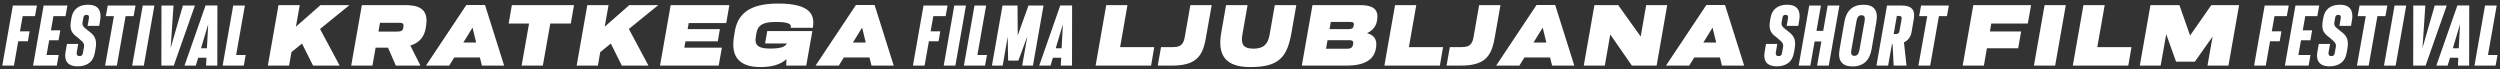<svg width="686" height="19" viewBox="0 0 686 19" fill="none" xmlns="http://www.w3.org/2000/svg">
<rect x="0" y="0" width="686" height="19" fill="#333333" stroke="none"/>
<path d="M10.125 1.525H3.525L0.625 18H3.825L5 11.325H7.65L8.125 8.6H5.475L6.225 4.425H9.6L10.125 1.525ZM18.496 1.525H11.971L9.071 18H15.596L16.096 15.1H12.771L13.496 11.05H16.071L16.546 8.325H13.971L14.671 4.425H17.971L18.496 1.525ZM21.315 18.2C23.765 18.2 25.615 17.075 26.04 14.4L26.265 13.1C26.64 10.725 25.84 9.675 24.615 8.75L23.24 7.65C22.64 7.1 22.565 6.7 22.64 6.175L22.89 4.775C22.965 4.35 23.19 4.075 23.74 4.075C24.315 4.075 24.465 4.375 24.415 4.95L24.04 7.1H27.215L27.54 5.2C27.79 3.05 27.115 1.3 24.14 1.3C21.565 1.3 19.965 2.6 19.59 5L19.415 6.05C19.09 8.4 19.915 9.275 21.265 10.25L22.515 11.35C23.115 11.95 23.14 12.375 23.04 12.95L22.74 14.6C22.665 15.1 22.415 15.4 21.815 15.4C21.24 15.4 20.99 15.075 21.04 14.45L21.465 12.05H18.365L17.99 14.25C17.565 16.55 18.465 18.2 21.315 18.2ZM29.564 1.525L29.039 4.425H31.264L28.839 18H32.064L34.464 4.425H36.664L37.189 1.525H29.564ZM39.466 18L42.366 1.525H39.166L36.266 18H39.466ZM46.832 13.175L47.607 1.525H44.307L44.282 18H47.682L53.482 1.525H50.182L46.832 13.175ZM50.63 18H53.73L54.38 15.85H56.654L56.554 18H59.63L59.654 1.5H56.404L50.63 18ZM57.13 6.65L56.779 13.25H55.154L57.13 6.65ZM67.192 1.525H63.992L61.092 18H66.892L67.417 15.1H64.792L67.192 1.525ZM87.947 1.4L81.197 7.325L82.247 1.4H76.422L73.497 18H79.322L79.972 14.3L82.872 11.95L85.897 18H93.197L87.822 7.95L95.897 1.4H87.947ZM99.297 1.4L96.372 18H102.197L103.072 13.075H106.472L108.622 18H115.372L112.597 12.5C115.097 11.725 116.472 10.125 116.847 7.5L116.947 6.85C117.597 2.3 114.697 1.4 111.172 1.4H99.297ZM109.597 6.25C110.447 6.25 110.797 6.5 110.722 7.2L110.647 7.65C110.572 8.375 110.097 8.675 108.922 8.675H103.847L104.272 6.25H109.597ZM138.336 18L133.086 1.375H127.961L116.886 18H123.261L124.636 15.775H131.686L132.236 18H138.336ZM129.661 7.575L130.661 11.675H127.136L129.661 7.575ZM140.454 1.4L139.579 6.45H145.179L143.129 18H148.954L151.004 6.45H156.629L157.504 1.4H140.454ZM172.684 1.4L165.934 7.325L166.984 1.4H161.159L158.234 18H164.059L164.709 14.3L167.609 11.95L170.634 18H177.934L172.559 7.95L180.634 1.4H172.684ZM200.134 1.4H184.034L181.109 18H197.209L198.084 13.075H187.784L188.084 11.35H196.959L197.534 8H188.684L188.984 6.325H199.284L200.134 1.4ZM213.534 0.975C205.534 0.975 202.334 3.875 201.584 8.9L201.359 10.35C200.559 15.725 203.034 18.4 208.659 18.4C211.834 18.4 214.209 17.7 215.809 16.225L215.734 18H221.234L222.909 8.525H210.534L209.934 11.925H215.934C215.359 12.975 214.009 13.325 211.109 13.325C207.834 13.325 207.034 12.15 207.384 10.225L207.559 9.1C207.959 6.85 209.409 6.025 212.809 6.025C216.034 6.025 217.109 6.475 217.009 7.35L216.959 7.625H223.059L223.084 7.325C223.559 3.975 222.259 0.975 213.534 0.975ZM245.24 18L239.99 1.375H234.865L223.79 18H230.165L231.54 15.775H238.59L239.14 18H245.24ZM236.565 7.575L237.565 11.675H234.04L236.565 7.575ZM260.01 1.525H253.41L250.51 18H253.71L254.885 11.325H257.535L258.01 8.6H255.36L256.11 4.425H259.485L260.01 1.525ZM262.156 18L265.056 1.525H261.856L258.956 18H262.156ZM270.597 1.525H267.397L264.497 18H270.297L270.822 15.1H268.197L270.597 1.525ZM279.262 9.725L279.212 1.525H275.087L272.187 18H275.137L276.512 10.075L276.637 16.625H279.437L281.912 9.95L280.487 18H283.437L286.337 1.525H282.212L279.262 9.725ZM285.16 18H288.26L288.91 15.85H291.185L291.085 18H294.16L294.185 1.5H290.935L285.16 18ZM291.66 6.65L291.31 13.25H289.685L291.66 6.65ZM309.381 1.4H303.556L300.631 18H315.856L316.731 12.925H307.356L309.381 1.4ZM321.514 18C327.989 18 329.964 15.675 330.864 10.55L332.489 1.4H326.639L325.089 10.225C324.689 12.425 323.739 12.925 321.764 12.925H318.589L317.689 18H321.514ZM343.08 18.4C350.955 18.4 353.18 15.725 354.38 9L355.705 1.4H349.805L348.38 9.525C347.93 12.1 346.755 13.35 343.955 13.35C341.03 13.35 340.48 12 340.905 9.525L342.33 1.4H336.43L335.105 9C334.055 14.925 336.055 18.425 343.08 18.4ZM360.145 1.4L357.22 18H369.57C374.395 18 377.07 16.375 377.545 13.275L377.62 12.85C377.895 10.775 376.97 9.575 375.095 9.1C376.595 8.45 377.645 7.2 377.87 5.55L377.92 5.2C378.32 2.075 376.045 1.4 373.07 1.4H360.145ZM371.42 7.175C371.32 7.75 370.895 8 369.945 8H364.82L365.17 6.025H370.545C371.345 6.025 371.57 6.3 371.495 6.825L371.42 7.175ZM371.245 12.3C371.12 13.1 370.57 13.375 369.595 13.375H363.87L364.27 11.025H370.27C371.07 11.025 371.42 11.3 371.32 11.95L371.245 12.3ZM388.625 1.4H382.8L379.875 18H395.1L395.975 12.925H386.6L388.625 1.4ZM400.758 18C407.233 18 409.208 15.675 410.108 10.55L411.733 1.4H405.883L404.333 10.225C403.933 12.425 402.983 12.925 401.008 12.925H397.833L396.933 18H400.758ZM431.994 18L426.744 1.375H421.619L410.544 18H416.919L418.294 15.775H425.344L425.894 18H431.994ZM423.319 7.575L424.319 11.675H420.794L423.319 7.575ZM450.209 10.025L444.034 1.4H437.509L434.584 18H440.359L441.859 9.45L447.784 18H454.584L457.484 1.4H451.709L450.209 10.025ZM478.598 18L473.348 1.375H468.223L457.148 18H463.523L464.898 15.775H471.948L472.498 18H478.598ZM469.923 7.575L470.923 11.675H467.398L469.923 7.575ZM487.543 18.2C489.993 18.2 491.843 17.075 492.268 14.4L492.493 13.1C492.868 10.725 492.068 9.675 490.843 8.75L489.468 7.65C488.868 7.1 488.793 6.7 488.868 6.175L489.118 4.775C489.193 4.35 489.418 4.075 489.968 4.075C490.543 4.075 490.693 4.375 490.643 4.95L490.268 7.1H493.443L493.768 5.2C494.018 3.05 493.343 1.3 490.368 1.3C487.793 1.3 486.193 2.6 485.818 5L485.643 6.05C485.318 8.4 486.143 9.275 487.493 10.25L488.743 11.35C489.343 11.95 489.368 12.375 489.268 12.95L488.968 14.6C488.893 15.1 488.643 15.4 488.043 15.4C487.468 15.4 487.218 15.075 487.268 14.45L487.693 12.05H484.593L484.218 14.25C483.793 16.55 484.693 18.2 487.543 18.2ZM500.285 8.475H498.435L499.66 1.525H496.46L493.56 18H496.76L497.935 11.375H499.785L498.61 18H501.81L504.735 1.525H501.51L500.285 8.475ZM508.329 18.225C511.354 18.225 513.029 16.525 513.554 13.55L514.879 5.975C515.429 2.875 514.229 1.275 511.329 1.3C508.329 1.3 506.629 2.975 506.104 5.975L504.779 13.55C504.229 16.675 505.454 18.225 508.329 18.225ZM508.854 15.325C508.054 15.325 507.829 14.775 508.004 13.75L509.429 5.75C509.604 4.725 510.029 4.175 510.804 4.175C511.629 4.175 511.829 4.75 511.654 5.75L510.229 13.75C510.054 14.7 509.679 15.325 508.854 15.325ZM517.796 1.525L514.896 18H518.096L519.146 12.125H519.321L519.621 18H523.146L522.446 11.625C523.596 11.075 524.346 10.1 524.571 8.6L525.171 5.05C525.596 2.4 524.121 1.525 521.946 1.525H517.796ZM521.246 8.4C521.121 9.125 520.821 9.35 520.146 9.35H519.621L520.496 4.375H521.046C521.696 4.375 521.896 4.6 521.796 5.275L521.246 8.4ZM527.138 1.525L526.613 4.425H528.838L526.413 18H529.638L532.038 4.425H534.238L534.763 1.525H527.138ZM557.33 1.4H541.48L538.555 18H544.38L545.205 13.25H553.78L554.605 8.625H546.03L546.405 6.45H556.43L557.33 1.4ZM563.934 18L566.859 1.4H561.034L558.109 18H563.934ZM577.527 1.4H571.702L568.777 18H584.002L584.877 12.925H575.502L577.527 1.4ZM600.96 9.75L598.035 1.4H590.085L587.16 18H592.885L594.41 9.375L597.11 16.925H602.26L607.135 10.05L605.735 18H611.485L614.41 1.4H606.785L600.96 9.75ZM628.025 1.525H621.425L618.525 18H621.725L622.9 11.325H625.55L626.025 8.6H623.375L624.125 4.425H627.5L628.025 1.525ZM636.397 1.525H629.872L626.972 18H633.497L633.997 15.1H630.672L631.397 11.05H633.972L634.447 8.325H631.872L632.572 4.425H635.872L636.397 1.525ZM639.215 18.2C641.665 18.2 643.515 17.075 643.94 14.4L644.165 13.1C644.54 10.725 643.74 9.675 642.515 8.75L641.14 7.65C640.54 7.1 640.465 6.7 640.54 6.175L640.79 4.775C640.865 4.35 641.09 4.075 641.64 4.075C642.215 4.075 642.365 4.375 642.315 4.95L641.94 7.1H645.115L645.44 5.2C645.69 3.05 645.015 1.3 642.04 1.3C639.465 1.3 637.865 2.6 637.49 5L637.315 6.05C636.99 8.4 637.815 9.275 639.165 10.25L640.415 11.35C641.015 11.95 641.04 12.375 640.94 12.95L640.64 14.6C640.565 15.1 640.315 15.4 639.715 15.4C639.14 15.4 638.89 15.075 638.94 14.45L639.365 12.05H636.265L635.89 14.25C635.465 16.55 636.365 18.2 639.215 18.2ZM647.465 1.525L646.94 4.425H649.165L646.74 18H649.965L652.365 4.425H654.565L655.09 1.525H647.465ZM657.366 18L660.266 1.525H657.066L654.166 18H657.366ZM664.732 13.175L665.507 1.525H662.207L662.182 18H665.582L671.382 1.525H668.082L664.732 13.175ZM668.53 18H671.63L672.28 15.85H674.555L674.455 18H677.53L677.555 1.5H674.305L668.53 18ZM675.03 6.65L674.68 13.25H673.055L675.03 6.65ZM685.092 1.525H681.892L678.992 18H684.792L685.317 15.1H682.692L685.092 1.525Z" fill="white"/>
</svg>
